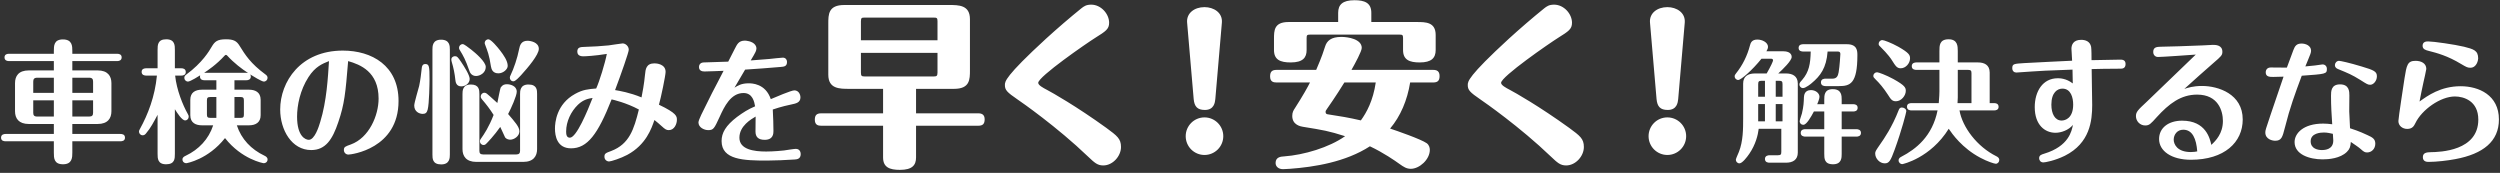 <?xml version="1.0" encoding="UTF-8" standalone="no"?><!DOCTYPE svg PUBLIC "-//W3C//DTD SVG 1.1//EN" "http://www.w3.org/Graphics/SVG/1.1/DTD/svg11.dtd"><svg width="100%" height="100%" viewBox="0 0 564 39" version="1.1" xmlns="http://www.w3.org/2000/svg" xmlns:xlink="http://www.w3.org/1999/xlink" xml:space="preserve" xmlns:serif="http://www.serif.com/" style="fill-rule:evenodd;clip-rule:evenodd;stroke-linejoin:round;stroke-miterlimit:1.414;"><rect x="0" y="0" width="564" height="39" fill="#333333" stroke="none"/><path id="車検の悩みを早く-安く-解決するなら" serif:id="車検の悩みを早く！安く！解決するなら" d="M214.1,1.129c2.204,0 4.719,0.003 4.719,3.199l0,11.479c0,2.119 0,4.238 -3.6,4.238l-8.558,0l0,5.52l14.037,0c0.84,0 1.44,0.32 1.44,1.36c0,1.04 -0.44,1.439 -1.44,1.439l-14.037,0l0,7.159c0,1.72 -0.84,2.799 -3.64,2.799c-2.359,0 -3.799,-0.599 -3.799,-2.799l0,-7.159l-13.958,0c-0.645,0 -1.439,-0.124 -1.439,-1.359c0,-0.958 0.358,-1.438 1.439,-1.44l13.958,0l0,-5.52l-7.639,0c-2.205,0 -4.719,-0.003 -4.719,-3.199l0,-11.478c0,-2.118 0,-4.236 3.599,-4.239l23.637,0Zm82.831,14.638c1.32,-3.042 1.76,-4.481 2,-5.24c0.399,-1.319 1.359,-2.2 3.679,-2.2c1.48,0 4.599,0.48 4.599,2.48c0,0.76 -1.48,3.48 -2.319,4.96l18.436,0c0.88,0 1.44,0.319 1.44,1.399c0,1.04 -0.44,1.44 -1.44,1.44l-5.199,0c-0.64,3.999 -2.159,7.598 -4.519,10.398c1.44,0.48 6.999,2.4 8.279,3.319c0.52,0.4 0.68,1 0.68,1.48c0,2.2 -2.36,4.28 -4.28,4.28c-0.96,0 -1.599,-0.4 -2.599,-1.12c-1,-0.72 -3.52,-2.479 -6.639,-3.959c-5.479,3.559 -12.598,4.679 -18.037,5.079c-0.4,0.04 -1.2,0.08 -1.56,0.08c-1.04,0 -1.68,-0.6 -1.68,-1.4c0,-1.36 1.24,-1.44 1.92,-1.48c4.439,-0.32 10.158,-2 13.758,-4.559c-3.8,-1.2 -4.839,-1.36 -9.519,-2.12c-0.479,-0.08 -2.399,-0.4 -2.399,-2.44c0,-0.839 0.28,-1.279 0.6,-1.759c1.795,-2.793 2.993,-4.948 3.399,-5.799l-7.559,0c-0.645,-0.001 -1.439,-0.124 -1.439,-1.36c0,-0.997 0.358,-1.477 1.439,-1.479l8.959,0Zm-50.75,-14.718c-1.16,0 -1.68,0.4 -2.24,0.84c-2.72,2.2 -5.359,4.479 -7.959,6.839c-9.278,8.518 -9.278,9.678 -9.278,10.438c0,1.12 0.4,1.6 2.919,3.319c0.72,0.48 8.839,6.119 15.838,12.838c1.479,1.4 2.119,2 3.439,2c2.12,0 3.999,-2.08 3.999,-4.16c0,-1.88 -0.879,-2.519 -3.319,-4.319c-6.759,-4.879 -12.278,-7.998 -13.358,-8.558c-1,-0.52 -1.999,-1.08 -1.999,-1.6c0,-1.4 10.958,-8.959 12.877,-10.158c2.36,-1.48 3.12,-1.96 3.12,-3.4c0,-1.999 -1.84,-4.079 -4.039,-4.079Zm104.424,0c-1.16,0 -1.68,0.4 -2.24,0.84c-2.72,2.2 -5.359,4.479 -7.959,6.839c-9.278,8.518 -9.278,9.678 -9.278,10.438c0,1.12 0.4,1.6 2.919,3.319c0.72,0.48 8.839,6.119 15.838,12.838c1.479,1.4 2.119,2 3.439,2c2.12,0 3.999,-2.08 3.999,-4.16c0,-1.88 -0.879,-2.519 -3.319,-4.319c-6.759,-4.879 -12.278,-7.998 -13.358,-8.558c-1,-0.52 -1.999,-1.08 -1.999,-1.6c0,-1.4 10.958,-8.959 12.877,-10.158c2.36,-1.48 3.12,-1.96 3.12,-3.4c0,-1.999 -1.84,-4.079 -4.039,-4.079Zm-249.117,10.155c0,-0.78 0,-2.249 -1.98,-2.249c-1.949,0 -1.949,1.499 -1.949,2.249l0,23.639c0,0.93 0,2.25 1.979,2.25c1.95,0 1.95,-1.529 1.95,-2.25l0,-23.639Zm-89.34,0.93l0,-0.63c0,-1.14 0,-2.609 2.04,-2.609c2.13,0 2.13,1.529 2.13,2.609l0,0.63l10.11,0c0.36,0 1.02,0.09 1.02,0.81c0,0.75 -0.69,0.84 -1.02,0.84l-10.11,0l0,2.1l5.7,0c2.28,0 3.12,1.26 3.12,2.88l0,6.33c0,1.59 -0.81,2.879 -3.12,2.879l-5.7,0l0,2.25l10.86,0c0.39,0 1.02,0.091 1.02,0.84c0,0.75 -0.69,0.811 -1.02,0.811l-10.86,0l0,2.549c0,1.05 0,2.64 -2.1,2.64c-2.07,0 -2.07,-1.44 -2.07,-2.64l0,-2.549l-10.889,0c-0.398,-0.002 -1.02,-0.095 -1.02,-0.811c0,-0.745 0.652,-0.838 1.02,-0.84l10.889,0l0,-2.25l-5.64,0c-2.281,-0.002 -3.119,-1.261 -3.119,-2.879l0,-6.33c0,-1.588 0.778,-2.877 3.119,-2.88l5.64,0l0,-2.1l-10.109,0c-0.368,-0.001 -1.02,-0.095 -1.02,-0.84c0,-0.744 0.679,-0.809 1.02,-0.81l10.109,0Zm23.404,3.27l0,-4.14c0,-1.08 0,-2.4 1.949,-2.4c1.95,0 1.95,1.38 1.95,2.4l0,4.14l1.44,0c0.3,0 1.02,0.06 1.02,0.84c0,0.75 -0.69,0.81 -1.02,0.81l-1.38,0c0.33,3.21 1.74,6.69 2.85,8.64c0.18,0.299 0.21,0.45 0.21,0.63c0,0.45 -0.33,0.84 -0.81,0.84c-0.72,0 -1.8,-1.711 -2.31,-2.52l0,10.049c0,1.08 0,2.37 -1.98,2.37c-1.919,0 -1.919,-1.35 -1.919,-2.37l0,-8.79c-0.9,1.68 -1.56,2.971 -2.61,4.2c-0.15,0.181 -0.36,0.42 -0.75,0.42c-0.48,0 -0.84,-0.39 -0.84,-0.84c0,-0.21 0.06,-0.299 0.24,-0.63c1.769,-3.208 3.358,-7.256 3.81,-11.999l-2.43,0c-0.341,-0.001 -1.02,-0.096 -1.02,-0.84c0,-0.716 0.652,-0.809 1.02,-0.81l2.58,0Zm376.002,8.1l0,-0.99c0,-0.99 0,-2.4 1.92,-2.4c2.01,0 2.01,1.5 2.01,2.37l0,1.02l2.58,0c0.36,0 1.02,0.09 1.02,0.81c0,0.78 -0.69,0.84 -1.02,0.84l-2.58,0l0,3.989l3.33,0c0.36,0 1.02,0.121 1.02,0.84c0,0.75 -0.69,0.841 -1.02,0.841l-3.33,0l0,3.899c0,0.841 0,2.34 -1.95,2.34c-1.98,0 -1.98,-1.32 -1.98,-2.4l0,-3.839l-4.29,0c-0.311,-0.002 -1.02,-0.097 -1.02,-0.841c0,-0.773 0.709,-0.839 1.02,-0.84l4.29,0l0,-3.989l-2.34,0c-0.63,1.2 -1.65,2.999 -2.37,2.999c-0.63,0 -0.84,-0.509 -0.84,-0.779c0,-0.301 0.45,-1.53 0.51,-1.77c0.39,-1.65 0.42,-2.64 0.45,-3.63c0.03,-0.36 0.06,-1.65 1.59,-1.65c0.99,0 1.92,0.66 1.92,1.53c0,0.449 -0.45,1.529 -0.51,1.65l1.59,0Zm25.98,-9.42l0,-2.58c0,-1.2 0,-2.64 2.07,-2.64c2.04,0 2.07,1.56 2.07,2.64l0,2.58l4.56,0c1.35,0 2.64,0.51 2.64,2.28l0,6.9l0.99,0c0.33,0 1.02,0.06 1.02,0.84c0,0.72 -0.66,0.809 -1.02,0.809l-7.8,0c0.66,3.781 3.96,8.19 8.34,10.35c0.27,0.15 0.63,0.331 0.63,0.841c0,0.449 -0.36,0.839 -0.78,0.839c-0.33,0 -1.92,-0.51 -3.48,-1.349c-4.14,-2.191 -6.36,-5.401 -7.14,-6.541c-4.11,6.6 -10.35,7.98 -10.5,7.98c-0.36,0 -0.81,-0.33 -0.81,-0.84c0,-0.51 0.36,-0.69 0.63,-0.84c3.299,-1.709 6.987,-4.617 8.16,-10.44l-5.88,0c-0.311,-0.001 -1.02,-0.065 -1.02,-0.839c0,-0.744 0.68,-0.809 1.02,-0.81l6.15,0c0.12,-1.264 0.15,-2.371 0.15,-2.67l0,-4.83l-5.22,0c-0.311,-0.001 -1.02,-0.066 -1.02,-0.84c0,-0.744 0.679,-0.838 1.02,-0.84l5.22,0Zm-38.97,2.49c0.992,-1.743 1.44,-2.76 1.44,-2.97c0,-0.33 -0.33,-0.36 -0.51,-0.36l-2.1,0c-2.069,2.58 -4.619,4.8 -5.249,4.8c-0.45,0 -0.81,-0.39 -0.81,-0.81c0,-0.27 0.12,-0.42 0.3,-0.66c1.5,-1.86 2.55,-4.02 3.15,-6.3c0.15,-0.54 0.36,-1.349 1.68,-1.349c1.079,0 2.399,0.629 2.399,1.649c0,0.36 -0.21,0.72 -0.36,0.991l3.78,0c1.92,0 1.92,1.109 1.92,1.289c0,0.84 -1.95,2.73 -3.03,3.72l1.77,0c1.32,0 2.64,0.51 2.64,2.28l0,15.569c0,1.62 -1.11,2.28 -2.64,2.28l-3.75,0c-0.3,0 -1.02,-0.06 -1.02,-0.84c0,-0.744 0.709,-0.838 1.02,-0.839l1.89,0c0.661,-0.002 0.78,-0.183 0.78,-0.781l0,-5.19l-5.099,0c-0.18,1.44 -0.69,3.54 -2.1,5.61c-0.57,0.84 -1.62,2.19 -2.25,2.19c-0.45,0 -0.81,-0.39 -0.81,-0.81c0,-0.27 0.6,-1.499 0.69,-1.77c0.96,-2.43 0.96,-5.19 0.96,-7.619l0,-7.8c0,-1.648 1.107,-2.278 2.64,-2.28l2.669,0Zm30.51,7.68c-0.51,0 -0.629,0.36 -0.72,0.57c-1.499,3.87 -3.359,6.54 -4.139,7.65c-1.05,1.53 -1.17,1.679 -1.17,2.159c0,1.11 0.99,2.22 2.16,2.22c0.96,0 1.32,-0.57 2.22,-3.06c1.619,-4.439 2.639,-8.459 2.639,-8.699c0,-0.48 -0.48,-0.84 -0.99,-0.84Zm-382.963,-6.15c-1.02,-0.003 -1.05,-0.721 -0.96,-1.11c-0.12,0.09 -2.22,1.41 -2.73,1.41c-0.48,0 -0.84,-0.39 -0.84,-0.84c0,-0.42 0.27,-0.6 0.45,-0.75c3.63,-2.67 5.19,-5.34 5.73,-6.27c0.69,-1.17 1.26,-1.68 3.21,-1.68c1.68,0 2.4,0.36 3.06,1.44c1.29,2.07 2.46,3.99 5.88,6.51c0.18,0.15 0.45,0.33 0.45,0.75c0,0.45 -0.36,0.84 -0.84,0.84c-0.48,0 -2.52,-1.26 -3.09,-1.62c0.09,0.12 0.15,0.24 0.15,0.48c0,0.78 -0.72,0.84 -1.02,0.84l-2.67,0l0,2.13l3.27,0c1.35,0 2.64,0.51 2.64,2.28l0,3.479c0,1.62 -1.11,2.281 -2.64,2.281l-2.73,0c1.02,3.12 3.24,5.429 6.21,6.839c0.3,0.15 0.72,0.36 0.72,0.87c0,0.51 -0.42,0.84 -0.84,0.84c-0.15,0 -4.98,-0.87 -8.76,-5.67c-3.78,4.8 -8.61,5.67 -8.76,5.67c-0.42,0 -0.84,-0.33 -0.84,-0.84c0,-0.51 0.42,-0.69 0.72,-0.84c2.968,-1.409 5.187,-3.746 6.21,-6.869l-2.52,0c-1.355,-0.002 -2.64,-0.514 -2.64,-2.281l0,-3.479c0,-1.648 1.107,-2.278 2.64,-2.28l3.24,0l0,-2.13l-2.7,0Zm425.737,-4.53c0,-0.69 0,-2.49 -0.09,-3c-0.24,-1.23 -1.26,-1.589 -2.25,-1.589c-1.83,0 -2.19,1.199 -2.19,2.01c0,0.389 0.12,2.279 0.15,2.699c-1.53,0.09 -9.089,0.42 -10.799,0.54c-2.28,0.15 -2.7,0.15 -2.7,1.14c0,0.69 0.45,0.99 0.93,0.99c0.33,0 2.94,-0.21 3.51,-0.24c1.079,-0.09 3.719,-0.24 9.149,-0.42c0.03,1.05 0.03,2.04 0.06,3.12c-1.5,-1.17 -2.97,-1.17 -3.39,-1.17c-3.39,0 -5.19,2.97 -5.19,6.51c0,4.05 2.31,5.79 4.68,5.79c1.29,0 2.97,-0.6 3.93,-1.77c-0.27,1.379 -0.93,4.8 -6.45,6.479c-0.69,0.21 -1.17,0.361 -1.17,1.05c0,0.42 0.3,0.93 0.96,0.93c0.39,0 2.58,-0.39 4.83,-1.5c5.7,-2.85 6.18,-7.949 6.18,-11.459c0,-0.48 -0.12,-7.38 -0.12,-8.1c0.57,-0.03 4.38,-0.09 6.51,-0.09c0.33,0 1.14,0 1.14,-1.05c0,-0.99 -0.81,-0.99 -1.23,-0.99c-0.42,0 -4.23,0.06 -6.45,0.12Zm73.998,9.33c0.3,-1.5 0.54,-2.82 0.87,-4.26c0.09,-0.39 0.66,-2.88 0.66,-3.09c0,-1.26 -1.14,-1.83 -2.43,-1.83c-1.829,0 -2.01,0.96 -2.489,3.96c-0.151,1.05 -1.38,8.94 -1.38,9.63c0,1.08 0.96,1.769 1.98,1.769c1.229,0 1.559,-0.719 1.859,-1.319c1.44,-3 5.64,-6 8.91,-6c1.98,0 5.28,0.99 5.28,5.219c0,7.081 -8.64,7.32 -10.74,7.35c-0.78,0.03 -1.77,0.06 -1.77,1.11c0,1.08 0.96,1.08 1.35,1.08c1.68,0 4.32,-0.3 6,-0.63c6.27,-1.17 9.81,-4.019 9.81,-8.94c0,-5.489 -4.53,-7.499 -8.64,-7.499c-4.53,0 -7.47,2.16 -9.27,3.45Zm-429.358,11.939c0.632,-0.002 0.84,-0.302 0.84,-0.839l0,-12.78c0,-0.66 0,-2.16 1.89,-2.16c1.95,0 1.95,1.29 1.95,2.16l0,12.419c0,1.56 -0.81,2.88 -3.12,2.88l-10.59,0c-2.28,0 -3.12,-1.29 -3.12,-2.88l0,-12.419c0,-0.69 0,-2.16 1.89,-2.16c1.89,0 1.92,1.29 1.92,2.16l0,12.78c0,0.54 0.18,0.839 0.84,0.839l7.5,0Zm31.152,-7.77c0.57,0.45 1.14,0.93 1.56,1.321c0.93,0.87 1.2,0.96 1.71,0.96c1.23,0 1.8,-1.411 1.8,-2.311c0,-0.809 -0.03,-1.499 -4.05,-3.419c0.45,-1.56 1.5,-6.6 1.5,-7.41c0,-1.77 -2.04,-1.92 -2.49,-1.92c-1.89,0 -2.04,1.29 -2.16,2.61c-0.18,1.95 -0.6,4.2 -0.78,5.07c-2.7,-1.11 -4.92,-1.47 -5.97,-1.65c1.38,-3.66 3.09,-8.55 3.09,-9.09c0,-0.84 -0.75,-1.44 -1.38,-1.44c-0.27,0 -2.67,0.39 -3.18,0.45c-2.19,0.21 -3.03,0.241 -5.28,0.33c-1.08,0.03 -1.769,0.06 -1.769,1.08c0,1.05 1.079,1.05 1.409,1.05c0.33,0 2.52,-0.09 5.25,-0.54c-0.39,2.07 -1.68,6.24 -2.4,7.8c-1.77,0.15 -3,0.24 -4.769,1.23c-4.2,2.31 -4.53,6.48 -4.53,7.799c0,1.65 0.45,4.471 3.63,4.471c3.689,0 6.059,-3.18 9.149,-11.04c0.3,0.06 3.3,0.75 6.15,2.28c-1.11,4.499 -2.16,7.8 -6.24,9.36c-1.23,0.45 -1.53,0.569 -1.53,1.289c0,0.84 0.75,1.08 1.02,1.08c0.45,0 2.7,-0.72 4.14,-1.5c4.23,-2.28 5.46,-5.94 6.12,-7.86Zm20.693,-17.892c0.803,0.084 2.317,0.498 2.317,1.783c0,0.45 -0.33,1.05 -0.6,1.5l-0.69,1.17c2.04,-0.15 3.93,-0.3 4.2,-0.33c0.48,-0.06 2.76,-0.3 3.06,-0.3c0.57,0 0.93,0.42 0.93,0.99c0,0.99 -0.69,1.05 -1.44,1.11c-2.67,0.24 -5.34,0.42 -8.01,0.6c-0.39,0.63 -2.07,3.48 -2.4,4.08c0.72,-0.45 1.53,-0.99 3.18,-0.99c0.66,0 3.81,0 5.01,3.569c1.05,-0.449 4.62,-1.979 5.31,-1.979c0.96,0 1.38,0.899 1.38,1.59c0,1.17 -1.02,1.379 -2.04,1.59c-2.22,0.45 -4.02,1.08 -4.2,1.14c0.09,1.199 0.15,4.05 0.15,4.829c0,0.54 0,2.01 -1.98,2.01c-1.44,0 -2.07,-0.659 -2.07,-1.86c0,-0.54 0.03,-2.909 0.03,-3.389c-1.02,0.6 -3.66,2.13 -3.66,4.769c0,2.64 3.21,3.12 6.03,3.12c1.65,0 3.87,-0.209 4.02,-0.24c0.42,-0.06 2.28,-0.36 2.67,-0.36c0.96,0 1.11,0.84 1.11,1.17c0,1.14 -0.9,1.2 -1.38,1.23c-1.56,0.121 -4.77,0.24 -6.24,0.24c-5.22,0 -10.23,-0.149 -10.23,-4.41c0,-1.83 0.93,-3.479 3.48,-5.429c1.38,-1.02 2.52,-1.74 4.08,-2.4c-0.18,-0.99 -0.54,-3 -2.61,-3c-2.88,0 -4.35,3.09 -5.37,5.34c-1.26,2.729 -1.41,3.03 -2.61,3.03c-0.899,0 -2.189,-0.6 -2.189,-1.741c0,-0.57 1.11,-2.7 1.71,-3.899c1.349,-2.73 1.5,-3.03 2.549,-5.01c0.51,-0.96 0.99,-1.92 1.41,-2.73c-0.66,0.03 -3.659,0.15 -4.319,0.15c-0.51,0 -1.23,-0.15 -1.23,-1.02c0,-0.33 0.18,-0.99 1.05,-1.02c0.9,-0.06 4.769,-0.12 5.549,-0.18c0.27,-0.48 1.29,-2.55 1.47,-2.879c0.51,-0.961 0.84,-1.861 2.28,-1.861l0.293,0.017Zm327.035,3.133c-1.11,1.08 -10.26,9.87 -11.099,10.68c-2.01,1.86 -2.4,2.28 -2.4,3.21c0,1.14 0.93,2.1 2.07,2.1c0.959,0 1.23,-0.331 2.639,-1.891c2.76,-3.03 5.43,-5.069 9.09,-5.069c4.77,0 5.82,3.69 5.82,5.94c0,2.849 -1.62,4.469 -2.61,5.399c-0.33,-1.44 -1.23,-5.459 -6.6,-5.459c-3.06,0 -5.19,1.62 -5.19,4.14c0,2.7 2.79,4.679 7.17,4.679c7.59,0 11.7,-3.96 11.7,-9.09c0,-5.759 -5.52,-7.559 -9.18,-7.559c-2.04,0 -3.24,0.42 -3.99,0.66c1.77,-1.65 4.98,-4.44 6.57,-5.85c1.74,-1.5 2.01,-1.74 2.01,-2.52c0,-1.56 -1.56,-1.56 -2.16,-1.56c-0.33,0 -1.95,0.09 -2.34,0.12c-3.6,0.15 -7.32,0.271 -9.39,0.3c-0.81,0.03 -1.71,0.03 -1.71,1.17c0,0.72 0.48,1.14 1.08,1.14c1.02,0 7.23,-0.45 8.52,-0.54Zm30.78,15.719c-0.78,-0.09 -1.35,-0.149 -2.04,-0.149c-4.5,0 -6.45,2.219 -6.45,4.169c0,2.79 3.33,3.9 6.33,3.9c1.38,0 3.96,-0.21 5.46,-1.68c0.66,-0.66 0.81,-1.14 0.9,-2.25c0.63,0.421 1.83,1.23 2.25,1.62c0.63,0.57 0.9,0.75 1.41,0.75c1.05,0 1.86,-0.84 1.86,-1.979c0,-1.05 -0.6,-1.411 -1.8,-1.95c-0.24,-0.12 -1.89,-0.901 -3.9,-1.53c-0.03,-0.54 -0.15,-3.21 -0.18,-3.81c0,-0.51 0.03,-3.03 0.03,-3.6c0,-0.81 0,-2.49 -2.1,-2.49c-2.04,0 -2.04,1.59 -2.04,2.61c0,2.34 0.12,4.14 0.27,6.389Zm-254.415,-1.548c-2.359,0 -4.239,1.92 -4.239,4.239c0,2.36 1.92,4.239 4.239,4.239c2.32,0 4.24,-1.879 4.24,-4.239c0,-2.36 -1.92,-4.239 -4.24,-4.239Zm104.424,0c-2.359,0 -4.239,1.92 -4.239,4.239c0,2.36 1.92,4.239 4.239,4.239c2.32,0 4.24,-1.879 4.24,-4.239c0,-2.36 -1.92,-4.239 -4.24,-4.239Zm-297.616,-12.701c2.73,0.78 6.87,2.4 6.87,8.46c0,3.779 -2.13,8.849 -6.27,10.349c-1.26,0.45 -1.56,0.54 -1.56,1.26c0,0.6 0.48,1.02 1.02,1.02c0.63,0 11.31,-1.29 11.31,-12.089c0,-7.98 -6.03,-11.37 -12.57,-11.37c-9.569,0 -14.129,7.05 -14.129,13.29c0,4.62 2.61,9.149 6.989,9.149c3.24,0 4.8,-2.369 6.12,-6.3c1.41,-4.14 1.62,-6.539 2.22,-13.769Zm417.157,20.369c-0.33,0.06 -0.75,0.15 -1.44,0.15c-3.15,0 -3.87,-1.829 -3.87,-2.79c0,-1.109 0.75,-2.249 2.16,-2.249c2.1,0 2.94,2.1 3.15,4.889Zm30.6,-3.96c0.03,0.36 0.09,1.231 0.09,1.5c0,2.01 -1.8,2.16 -2.58,2.16c-0.84,0 -2.52,-0.27 -2.52,-1.979c0,-1.861 2.28,-1.98 3,-1.98c0.75,0 1.47,0.179 2.01,0.299Zm-414.94,-4.26c-1.05,2.73 -2.19,4.411 -2.79,5.25c-0.18,0.241 -0.3,0.42 -0.3,0.691c0,0.449 0.33,0.839 0.84,0.839c0.3,0 0.45,-0.15 0.57,-0.269c0.21,-0.181 1.89,-1.951 3.18,-3.811c0.24,0.51 0.96,2.13 1.08,2.341c0.3,0.45 0.9,0.539 1.17,0.539c0.87,0 2.07,-0.78 2.07,-1.89c0,-0.99 -1.02,-2.13 -2.55,-3.899c0.69,-1.291 1.95,-4.11 1.95,-5.04c0,-1.35 -1.53,-1.68 -2.19,-1.68c-0.54,0 -0.99,0.09 -1.44,0.75c-0.09,0.15 -0.63,2.82 -0.75,3.48c-1.32,-1.23 -2.25,-2.01 -2.4,-2.13c-0.18,-0.12 -0.33,-0.18 -0.51,-0.18c-0.51,0 -0.84,0.42 -0.84,0.84c0,0.3 0.15,0.48 0.27,0.63c0.96,1.11 1.86,2.28 2.64,3.539Zm404.56,-10.679c-0.509,0 -3.059,-0.03 -3.629,-0.03c-0.75,0 -1.14,0.48 -1.14,1.11c0,1.02 0.93,1.02 1.71,1.02c0.48,0 1.86,-0.03 2.31,-0.06c-0.48,1.35 -2.25,6.629 -2.94,8.639c-1.11,3.331 -1.17,3.451 -1.17,3.961c0,1.56 1.65,1.859 2.22,1.859c1.44,0 1.65,-0.839 2.19,-2.939c1.169,-4.65 2.249,-7.531 3.809,-11.73c5.4,-0.39 5.67,-0.39 5.67,-1.53c0,-0.63 -0.42,-1.02 -0.99,-1.02c-0.15,0 -1.32,0.18 -1.74,0.24c-0.54,0.06 -1.65,0.18 -2.13,0.21c0.15,-0.33 0.42,-1.05 0.57,-1.38c0.54,-1.29 0.72,-1.74 0.72,-2.16c0,-1.17 -1.26,-1.62 -2.13,-1.62c-1.11,0 -1.5,0.51 -1.86,1.47c-0.81,2.16 -1.409,3.78 -1.47,3.96Zm-441.697,-1.47c-0.24,3.69 -0.51,9 -1.98,13.739c-0.33,1.11 -1.26,4.02 -2.58,4.02c-0.72,0 -2.64,-0.749 -2.64,-5.219c0,-2.52 0.661,-5.97 2.58,-8.94c1.53,-2.37 3.12,-3 4.62,-3.6Zm59.469,8.31c-1.14,2.91 -3.63,8.969 -5.129,8.969c-0.78,0 -0.84,-0.81 -0.84,-1.41c0,-2.22 1.08,-4.499 2.67,-6.029c1.259,-1.2 2.399,-1.38 3.299,-1.53Zm264.484,5.28l0,-3.9l-1.529,0l0,3.9l1.529,0Zm3.96,0l0,-3.9l-1.53,0l0,3.9l1.53,0Zm63.144,-7.38c1.95,0 2.43,2.1 2.43,3.6c0,3.06 -1.77,3.6 -2.61,3.6c-1.5,0 -2.31,-1.53 -2.31,-3.57c0,-2.79 1.38,-3.63 2.49,-3.63Zm-154.909,-1.388c-0.6,4.119 -2.08,6.799 -3.36,8.558c-2.759,-0.639 -4.719,-0.96 -7.359,-1.359c-0.399,-0.04 -0.599,-0.16 -0.599,-0.56c0,-0.2 0.079,-0.36 0.319,-0.68c1.8,-2.56 3.72,-5.599 3.92,-5.959l7.079,0Zm-261.558,7.988l0,-4.71l-1.32,0c-0.69,0 -0.81,0.21 -0.81,0.81l0,3.12c0,0.599 0.15,0.78 0.81,0.78l1.32,0Zm5.43,0c0.661,-0.002 0.78,-0.183 0.78,-0.78l0,-3.12c0,-0.6 -0.15,-0.81 -0.78,-0.81l-1.35,0l0,4.71l1.35,0Zm-34.113,-0.3c0.691,-0.002 0.87,-0.302 0.87,-0.871l0,-2.789l-4.68,0l0,3.66l3.81,0Zm-7.98,0l0,-3.66l-4.65,0l0,2.789c0,0.57 0.18,0.871 0.9,0.871l3.75,0Zm83.221,-0.6c0.66,0 0.93,-0.301 1.11,-0.96c0.36,-1.321 0.42,-6.15 0.42,-6.81c0,-2.91 -0.06,-3.48 -0.96,-3.48c-0.66,0 -0.75,0.6 -0.78,0.81c-0.15,1.44 -0.33,2.88 -0.6,4.14c-0.15,0.63 -1.11,3.78 -1.11,4.41c0,1.41 1.17,1.89 1.92,1.89Zm180.284,-20.566c0.2,-2.28 -1.84,-3.519 -3.92,-3.519c-2.279,0 -4.119,1.36 -3.919,3.519l1.48,17.238c0.16,1.679 0.84,2.439 2.519,2.439c2.08,0 2.28,-1.68 2.36,-2.439l1.48,-17.238Zm104.424,0c0.2,-2.28 -1.84,-3.519 -3.92,-3.519c-2.279,0 -4.119,1.36 -3.919,3.519l1.48,17.238c0.16,1.679 0.84,2.439 2.519,2.439c2.08,0 2.28,-1.68 2.36,-2.439l1.48,-17.238Zm64.687,18.136l0,-6.72c0,-0.57 -0.12,-0.78 -0.78,-0.78l-2.31,0l0,6.24c0,0.15 -0.03,0.24 -0.06,1.26l3.15,0Zm-14.82,-2.76c0,-0.75 -0.21,-1.23 -2.789,-2.67c-1.71,-0.93 -3.39,-1.53 -3.69,-1.53c-0.45,0 -0.84,0.36 -0.84,0.81c0,0.3 0.09,0.39 0.48,0.78c0.84,0.81 1.8,1.92 2.79,3.45c0.69,1.08 0.96,1.499 1.83,1.499c1.199,0 2.219,-1.259 2.219,-2.339Zm-27.81,1.319l0,-2.789c0,-0.63 -0.12,-0.81 -0.78,-0.81l-0.75,0l0,3.599l1.53,0Zm-3.96,0l0,-3.599l-0.749,0c-0.66,0 -0.78,0.18 -0.78,0.81l0,2.789l1.529,0Zm-386.026,-0.869l0,-3.42l-3.75,0c-0.72,0 -0.9,0.33 -0.9,0.9l0,2.52l4.65,0Zm8.85,0l0,-2.52c0,-0.57 -0.18,-0.9 -0.87,-0.9l-3.81,0l0,3.42l4.68,0Zm395.656,-10.979c2.37,0.003 2.37,1.561 2.37,2.489c0,6.45 -1.65,6.96 -4.17,6.96l-3.03,0c-0.33,0 -1.02,-0.09 -1.02,-0.84c0,-0.774 0.709,-0.839 1.02,-0.84l1.59,0c0.931,-0.003 1.23,-0.572 1.38,-1.44c0.24,-1.35 0.39,-3.99 0.39,-4.11c0,-0.54 -0.36,-0.57 -0.63,-0.57l-2.25,0c-0.27,3.72 -1.65,5.52 -3.6,7.14c-0.12,0.12 -1.35,1.11 -1.95,1.11c-0.51,0 -0.81,-0.45 -0.81,-0.78c0,-0.39 0.15,-0.54 0.63,-1.08c1.529,-1.769 1.86,-3.597 1.92,-6.39l-1.71,0c-0.311,-0.001 -1.02,-0.065 -1.02,-0.81c0,-0.774 0.709,-0.838 1.02,-0.839l9.87,0Zm-314.836,3.449c0,0.18 0.03,0.3 0.09,0.54c0.39,1.23 0.69,2.76 0.81,3.99c0.06,0.54 0.18,1.53 1.35,1.53c0.9,0 1.89,-0.66 1.89,-1.68c0,-0.87 -1.23,-2.79 -1.95,-3.87c-0.72,-1.05 -0.9,-1.26 -1.38,-1.26c-0.36,0 -0.81,0.24 -0.81,0.75Zm432.91,5.7c0.69,0 1.5,-0.84 1.5,-1.92c0,-1.08 -0.69,-1.38 -3.39,-2.19c-2.85,-0.87 -4.86,-1.29 -5.16,-1.29c-0.54,0 -0.93,0.51 -0.93,0.96c0,0.48 0.33,0.75 0.72,0.9c2.34,0.96 3.09,1.26 4.98,2.43c1.56,0.99 1.74,1.11 2.28,1.11Zm-418.9,-0.78c0.45,0 1.23,-0.87 1.77,-1.44c1.53,-1.68 3.96,-4.56 3.96,-5.879c0,-1.53 -1.95,-1.831 -2.55,-1.831c-1.5,0 -1.74,1.14 -1.89,1.86c-0.42,2.13 -1.2,4.38 -1.92,5.88c-0.12,0.21 -0.18,0.39 -0.18,0.6c0,0.36 0.27,0.81 0.81,0.81Zm94.832,-1.098c0.602,-0.001 0.84,-0.083 0.84,-0.88l0,-4.439l-17.277,0l0,4.439c0,0.76 0.16,0.88 0.84,0.88l15.597,0Zm-101.072,-2.142c0,-1.17 -2.31,-3.15 -3.27,-3.9c-0.72,-0.54 -1.59,-1.259 -1.95,-1.259c-0.36,0 -0.81,0.329 -0.81,0.869c0,0.211 0.06,0.3 0.15,0.45c0.81,1.321 1.29,2.16 2.16,4.65c0.09,0.3 0.42,1.23 1.53,1.23c0.87,0 2.19,-0.69 2.19,-2.04Zm4.95,-0.24c0,-1.14 -0.93,-2.46 -1.74,-3.51c-0.54,-0.69 -2.01,-2.49 -2.64,-2.49c-0.39,0 -0.81,0.33 -0.81,0.87c0,0.09 0.06,0.241 0.09,0.33c0.54,1.471 0.93,2.31 1.32,4.95c0.12,0.69 0.45,1.53 1.68,1.53c1.08,0 2.1,-0.9 2.1,-1.68Zm-68.487,1.56c0.78,-0.51 2.76,-1.83 4.62,-3.87c0.09,-0.09 0.18,-0.18 0.3,-0.18c0.12,0 0.24,0.12 0.3,0.18c1.5,1.65 3.33,3.03 4.68,3.9c-0.09,0 -0.18,-0.03 -0.39,-0.03l-9.51,0Zm384.853,-3.24c0,-0.72 -0.12,-1.2 -2.64,-2.64c-1.619,-0.9 -3.269,-1.5 -3.599,-1.5c-0.48,0 -0.84,0.391 -0.84,0.84c0,0.3 0.12,0.42 0.27,0.54c1.89,1.86 2.58,2.94 2.67,3.09c0.87,1.38 1.17,1.89 2.039,1.89c1.14,0 2.1,-1.14 2.1,-2.22Zm128.172,0c0,-1.83 -1.08,-2.1 -3.18,-2.64c-2.1,-0.51 -6.96,-1.2 -8.1,-1.2c-0.33,0 -1.26,0 -1.26,0.99c0,0.81 0.78,0.99 1.35,1.14c1.89,0.48 4.29,1.111 7.35,2.97c1.17,0.69 1.44,0.84 2.07,0.84c1.44,0 1.77,-1.71 1.77,-2.1Zm-257.186,-8.216l0,-2.079c0,-1.84 1,-2.84 3.679,-2.84c2.24,0 3.8,0.56 3.8,2.84l0,2.079l10.238,0c2,0 4.279,0 4.279,2.919l0,3.4c0,1.8 -0.959,2.8 -3.599,2.8c-2.28,0 -3.759,-0.56 -3.759,-2.8l0,-2.719c0,-0.681 -0.16,-0.76 -0.8,-0.76l-20.157,0c-0.68,0 -0.8,0.119 -0.8,0.76l0,2.719c0,1.68 -0.8,2.8 -3.599,2.8c-2.4,0 -3.76,-0.64 -3.76,-2.8l0,-2.48c0,-1.917 0,-3.835 3.28,-3.839l11.198,0Zm-90.39,4.12l0,-4.28c0,-0.759 -0.16,-0.839 -0.84,-0.839l-15.597,0c-0.64,0 -0.84,0.04 -0.84,0.839l0,4.28l17.277,0Z" style="fill:#fff;"/></svg>